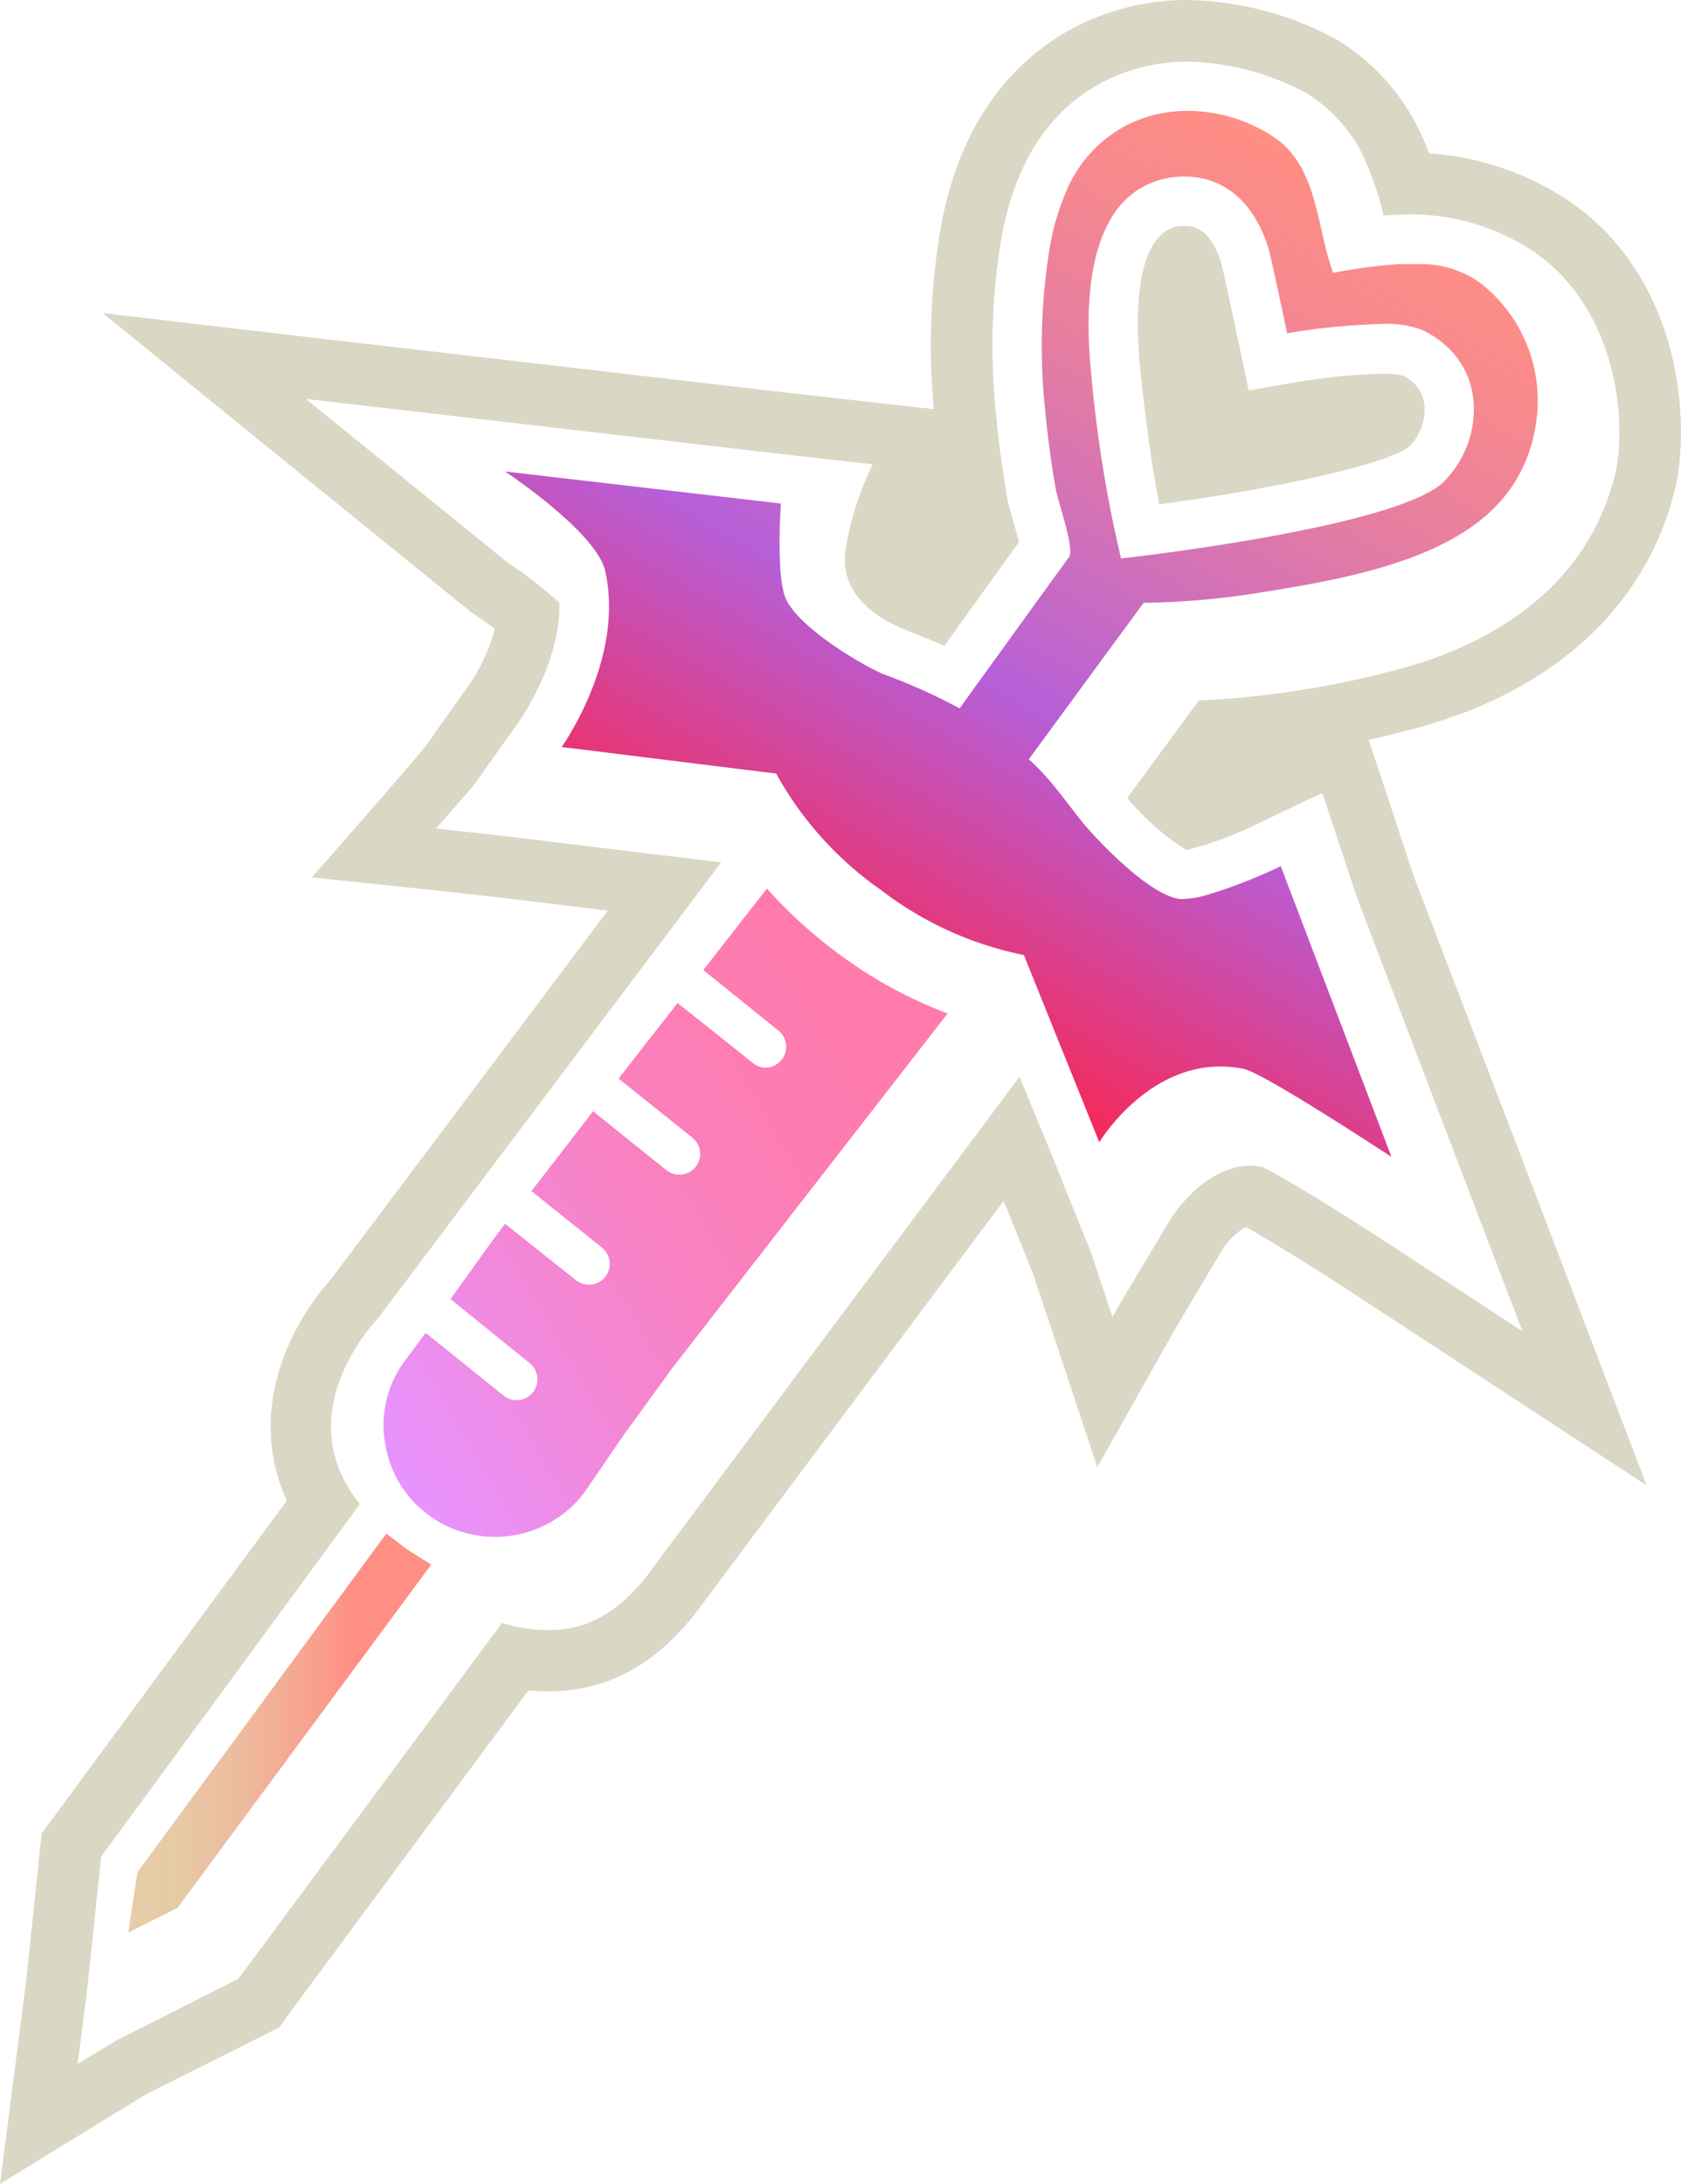 <svg xmlns="http://www.w3.org/2000/svg" xmlns:xlink="http://www.w3.org/1999/xlink" viewBox="0 0 136.45 177.27"><defs><style>.cls-1{fill:url(#linear-gradient);}.cls-2{fill:url(#linear-gradient-2);}.cls-3{fill:#dad7c5;}.cls-4{fill:url(#linear-gradient-3);}</style><linearGradient id="linear-gradient" x1="10.41" y1="140.67" x2="35.02" y2="140.67" gradientUnits="userSpaceOnUse"><stop offset="0" stop-color="#e5cea9"/><stop offset="0.17" stop-color="#e7c9a6"/><stop offset="0.38" stop-color="#edba9e"/><stop offset="0.6" stop-color="#f7a290"/><stop offset="0.75" stop-color="#ff8e84"/></linearGradient><linearGradient id="linear-gradient-2" x1="68.5" y1="80.76" x2="107.38" y2="13.42" gradientUnits="userSpaceOnUse"><stop offset="0" stop-color="#f52958"/><stop offset="0.36" stop-color="#b65fd8"/><stop offset="0.44" stop-color="#c267ca"/><stop offset="0.68" stop-color="#e37ca4"/><stop offset="0.88" stop-color="#f8898d"/><stop offset="1" stop-color="#ff8e84"/></linearGradient><linearGradient id="linear-gradient-3" x1="27.92" y1="112.57" x2="77.79" y2="83.78" gradientUnits="userSpaceOnUse"><stop offset="0" stop-color="#e793ff"/><stop offset="0.03" stop-color="#e892fb"/><stop offset="0.28" stop-color="#f288d9"/><stop offset="0.52" stop-color="#f981c0"/><stop offset="0.74" stop-color="#fe7cb1"/><stop offset="0.92" stop-color="#ff7bac"/></linearGradient></defs><title>syringe</title><g id="Layer_2" data-name="Layer 2"><g id="Layer_4" data-name="Layer 4"><path class="cls-1" d="M32.93,125.68l-1.57-1.2-.45.61L11.17,151.94l-.39,2.51-.37,2.41,4-2L35,127l-2-1.26Z"/><path class="cls-2" d="M120,22.86a8.14,8.14,0,0,0-4.36-1.42c-.35,0-.71,0-1.07,0s-.72,0-1.08,0a43.12,43.12,0,0,0-5.28.71c-1.34-3.66-1.23-8.55-4.71-10.95a12.56,12.56,0,0,0-5.92-2.14A10.55,10.55,0,0,0,96.43,9a10.91,10.91,0,0,0-5.05,1.2,10.74,10.74,0,0,0-4.92,5.54,20,20,0,0,0-1.26,4.42,49.41,49.41,0,0,0-.36,13.14q.3,3.23.86,6.42c.15.89,1.49,4.67,1.11,5.45L85,47.66l-6.25,8.65L77.9,57.5a47.23,47.23,0,0,0-6.2-2.78c-2.26-1-6.67-3.77-7.83-5.94-.94-1.75-.48-7.91-.48-7.91L41,38.27s7.4,4.91,8.12,8.06c1.26,5.53-1.56,11.09-2.9,13.32-.38.65-.65,1-.65,1l.14,0L63,62.79a28.08,28.08,0,0,0,8.48,9.43,28.18,28.18,0,0,0,11.63,5.3l6.12,15.2s3.69-6.15,9.82-6.15a9.79,9.79,0,0,1,1.9.19c1.66.34,12,7.15,12,7.15l-8.76-23-.23-.6a42.4,42.4,0,0,1-5.88,2.3,7.72,7.72,0,0,1-2,.36,1.72,1.72,0,0,1-.33,0c-2.25-.31-5.71-3.8-7.24-5.48s-2.91-4-5-5.86l9.32-12.7a64.2,64.2,0,0,0,9.28-.8l1.25-.2.65-.11c11-1.8,19.49-4.72,20.71-13.71A12.15,12.15,0,0,0,123.49,27,11.79,11.79,0,0,0,120,22.86Zm-2.76,16.21C113.39,42.87,91,45.33,91,45.33a104.54,104.54,0,0,1-2.41-14.84c-.55-5.26-.7-15.13,6.66-16.11a6.11,6.11,0,0,1,.86-.05h.29c3.54.15,5.6,2.71,6.57,5.84.19.63,1.51,6.88,1.51,6.88a53.78,53.78,0,0,1,7.66-.75,8.31,8.31,0,0,1,3.34.49C121,29.52,120.43,35.89,117.22,39.07Z"/><path class="cls-3" d="M114.41,36.23c-1.63,1.38-10.53,3.41-20.31,4.7-.75-3.84-1.26-8.21-1.53-10.85-.35-3.36-.74-11.21,3.2-11.73l.34,0h.11c.56,0,2,.08,2.91,3,.16.58.84,3.77,1.43,6.56l.8,3.78,3.8-.66a49.52,49.52,0,0,1,7-.69,8.37,8.37,0,0,1,1.66.12,3,3,0,0,1,1.79,2.28A4.29,4.29,0,0,1,114.41,36.23Z"/><path class="cls-4" d="M76.92,82.26a35.76,35.76,0,0,1-8.82-4.82,38.14,38.14,0,0,1-5.85-5.32l-.33.43-4.83,6.19,6.1,4.92a1.69,1.69,0,0,1-1.07,3,1.66,1.66,0,0,1-1-.37L55,81.41l-4.79,6.14,6,4.8a1.69,1.69,0,0,1,.25,2.37,1.69,1.69,0,0,1-2.37.26L48.14,90.2l-5,6.48,5.73,4.6a1.69,1.69,0,0,1,.25,2.37,1.69,1.69,0,0,1-2.37.26L41,99.34l-1,1.32-3.44,4.8.14.1L43,110.65a1.69,1.69,0,0,1,.25,2.37,1.69,1.69,0,0,1-2.37.26l-6.33-5.09,0,0-1.73,2.33a8.54,8.54,0,0,0-.73,1.18,8.4,8.4,0,0,0-.58,1.43,0,0,0,0,0,0,0,8.79,8.79,0,0,0-.22,4.21,8.94,8.94,0,0,0,1.11,3,8.72,8.72,0,0,0,1.68,2.06c.25.22.52.44.81.65l.09.07c.26.17.51.33.77.48a9.13,9.13,0,0,0,10.83-1.47,7.64,7.64,0,0,0,.9-1.06c.28-.38,3.06-4.47,3.06-4.47l4-5.51Z"/><path class="cls-3" d="M135.94,39.79c1.4-5.62.57-19.09-10.94-24.85a22.89,22.89,0,0,0-9-2.49,18.2,18.2,0,0,0-1.23-2.71,17.5,17.5,0,0,0-6.48-6.65A26.42,26.42,0,0,0,96.43,0a19.94,19.94,0,0,0-9.19,2.21c-4,2.1-9.19,6.64-10.9,16.39a56.74,56.74,0,0,0-.54,14.61l-4.41-.49-7-.79L42,29.33,25.41,27.41l-17.07-2L21.68,36.26,38,49.49l.18.15.2.13c.59.4,1.2.84,1.79,1.29a15.5,15.5,0,0,1-2,4.4l-3.74,5.27L31.63,64l-6.31,7.22,9.52,1,5.36.59,6.63.8,2.5.31-22.53,30a15.2,15.2,0,0,0-1.12,1.37l0,0,0,0c-3.94,5.44-4.75,11.37-2.4,16.52L4.18,147.74l-.8,1.09-.14,1.35L2.1,161l-.76,5.89L0,177.27l8.92-5.48,3-1.83,9.7-4.87,1.06-.54.71-1,19.5-26.34c.54.05,1.07.08,1.6.08,5,0,9.07-2.33,12.55-7.12.46-.63,14.12-18.92,24.43-32.7l2.37,5.89,1.67,5,3.56,10.73,5.55-9.85.63-1.13,4-6.74a5.89,5.89,0,0,1,1.87-1.78c1.65.92,5.23,3.1,9.3,5.77l10.33,6.76,12.91,8.45-5.5-14.41-4.4-11.53-9-23.49L112,62.77l-.91-2.71c1.44-.32,2.86-.67,4.26-1.07C126.32,55.93,133.62,49.11,135.94,39.79ZM97.31,56.86,91.5,64.77l0,0A20.31,20.31,0,0,0,96.31,69a30.08,30.08,0,0,0,6-2.24l3.92-1.89,1.11-.48,2.84,8.55,9,23.59,4.4,11.53-10.33-6.76c-4.21-2.76-9.45-6-10.86-6.61a6.82,6.82,0,0,0-.9-.07c-3.74,0-6.37,4.18-6.39,4.21l-4.13,6.89-.67,1.19-1.72-5.19-3-7.46L82.76,87.4S53.3,126.81,53,127.27c-3.28,4.52-6.95,6-12.25,4.47L19.35,160.62l-9.89,5L6.3,167.53l.77-5.95L8.21,150.7l21-28.61c-3.5-4.33-2.85-9.31.44-13.84a9.94,9.94,0,0,1,.93-1.11L58.54,70,47.43,68.65l-6.66-.81-5.38-.59,3-3.42,3.89-5.48c0-.05,3.29-4.71,3.11-9.45a37.81,37.81,0,0,0-4.25-3.29L24.83,32.38,41.41,34.3l22.44,2.6,7,.79a23.94,23.94,0,0,0-2.2,6.87c-.67,4.17,3.53,6,4.65,6.48l1.48.6c.6.24,1.23.49,1.88.77L82.71,44c-.15-.61-.36-1.35-.49-1.79-.22-.78-.38-1.34-.47-1.83-.4-2.39-.7-4.58-.89-6.71a53,53,0,0,1,.4-14.21c1.09-6.21,3.88-10.52,8.28-12.81A15,15,0,0,1,96.43,5,21.52,21.52,0,0,1,106,7.53a12.59,12.59,0,0,1,4.41,4.63,26,26,0,0,1,1.91,5.34c.73-.06,1.48-.1,2.22-.1a18.05,18.05,0,0,1,8.21,2c8.66,4.33,9.37,15,8.33,19.17-2.73,11-13.16,14.51-17,15.6A75.42,75.42,0,0,1,97.31,56.86Z"/></g></g></svg>